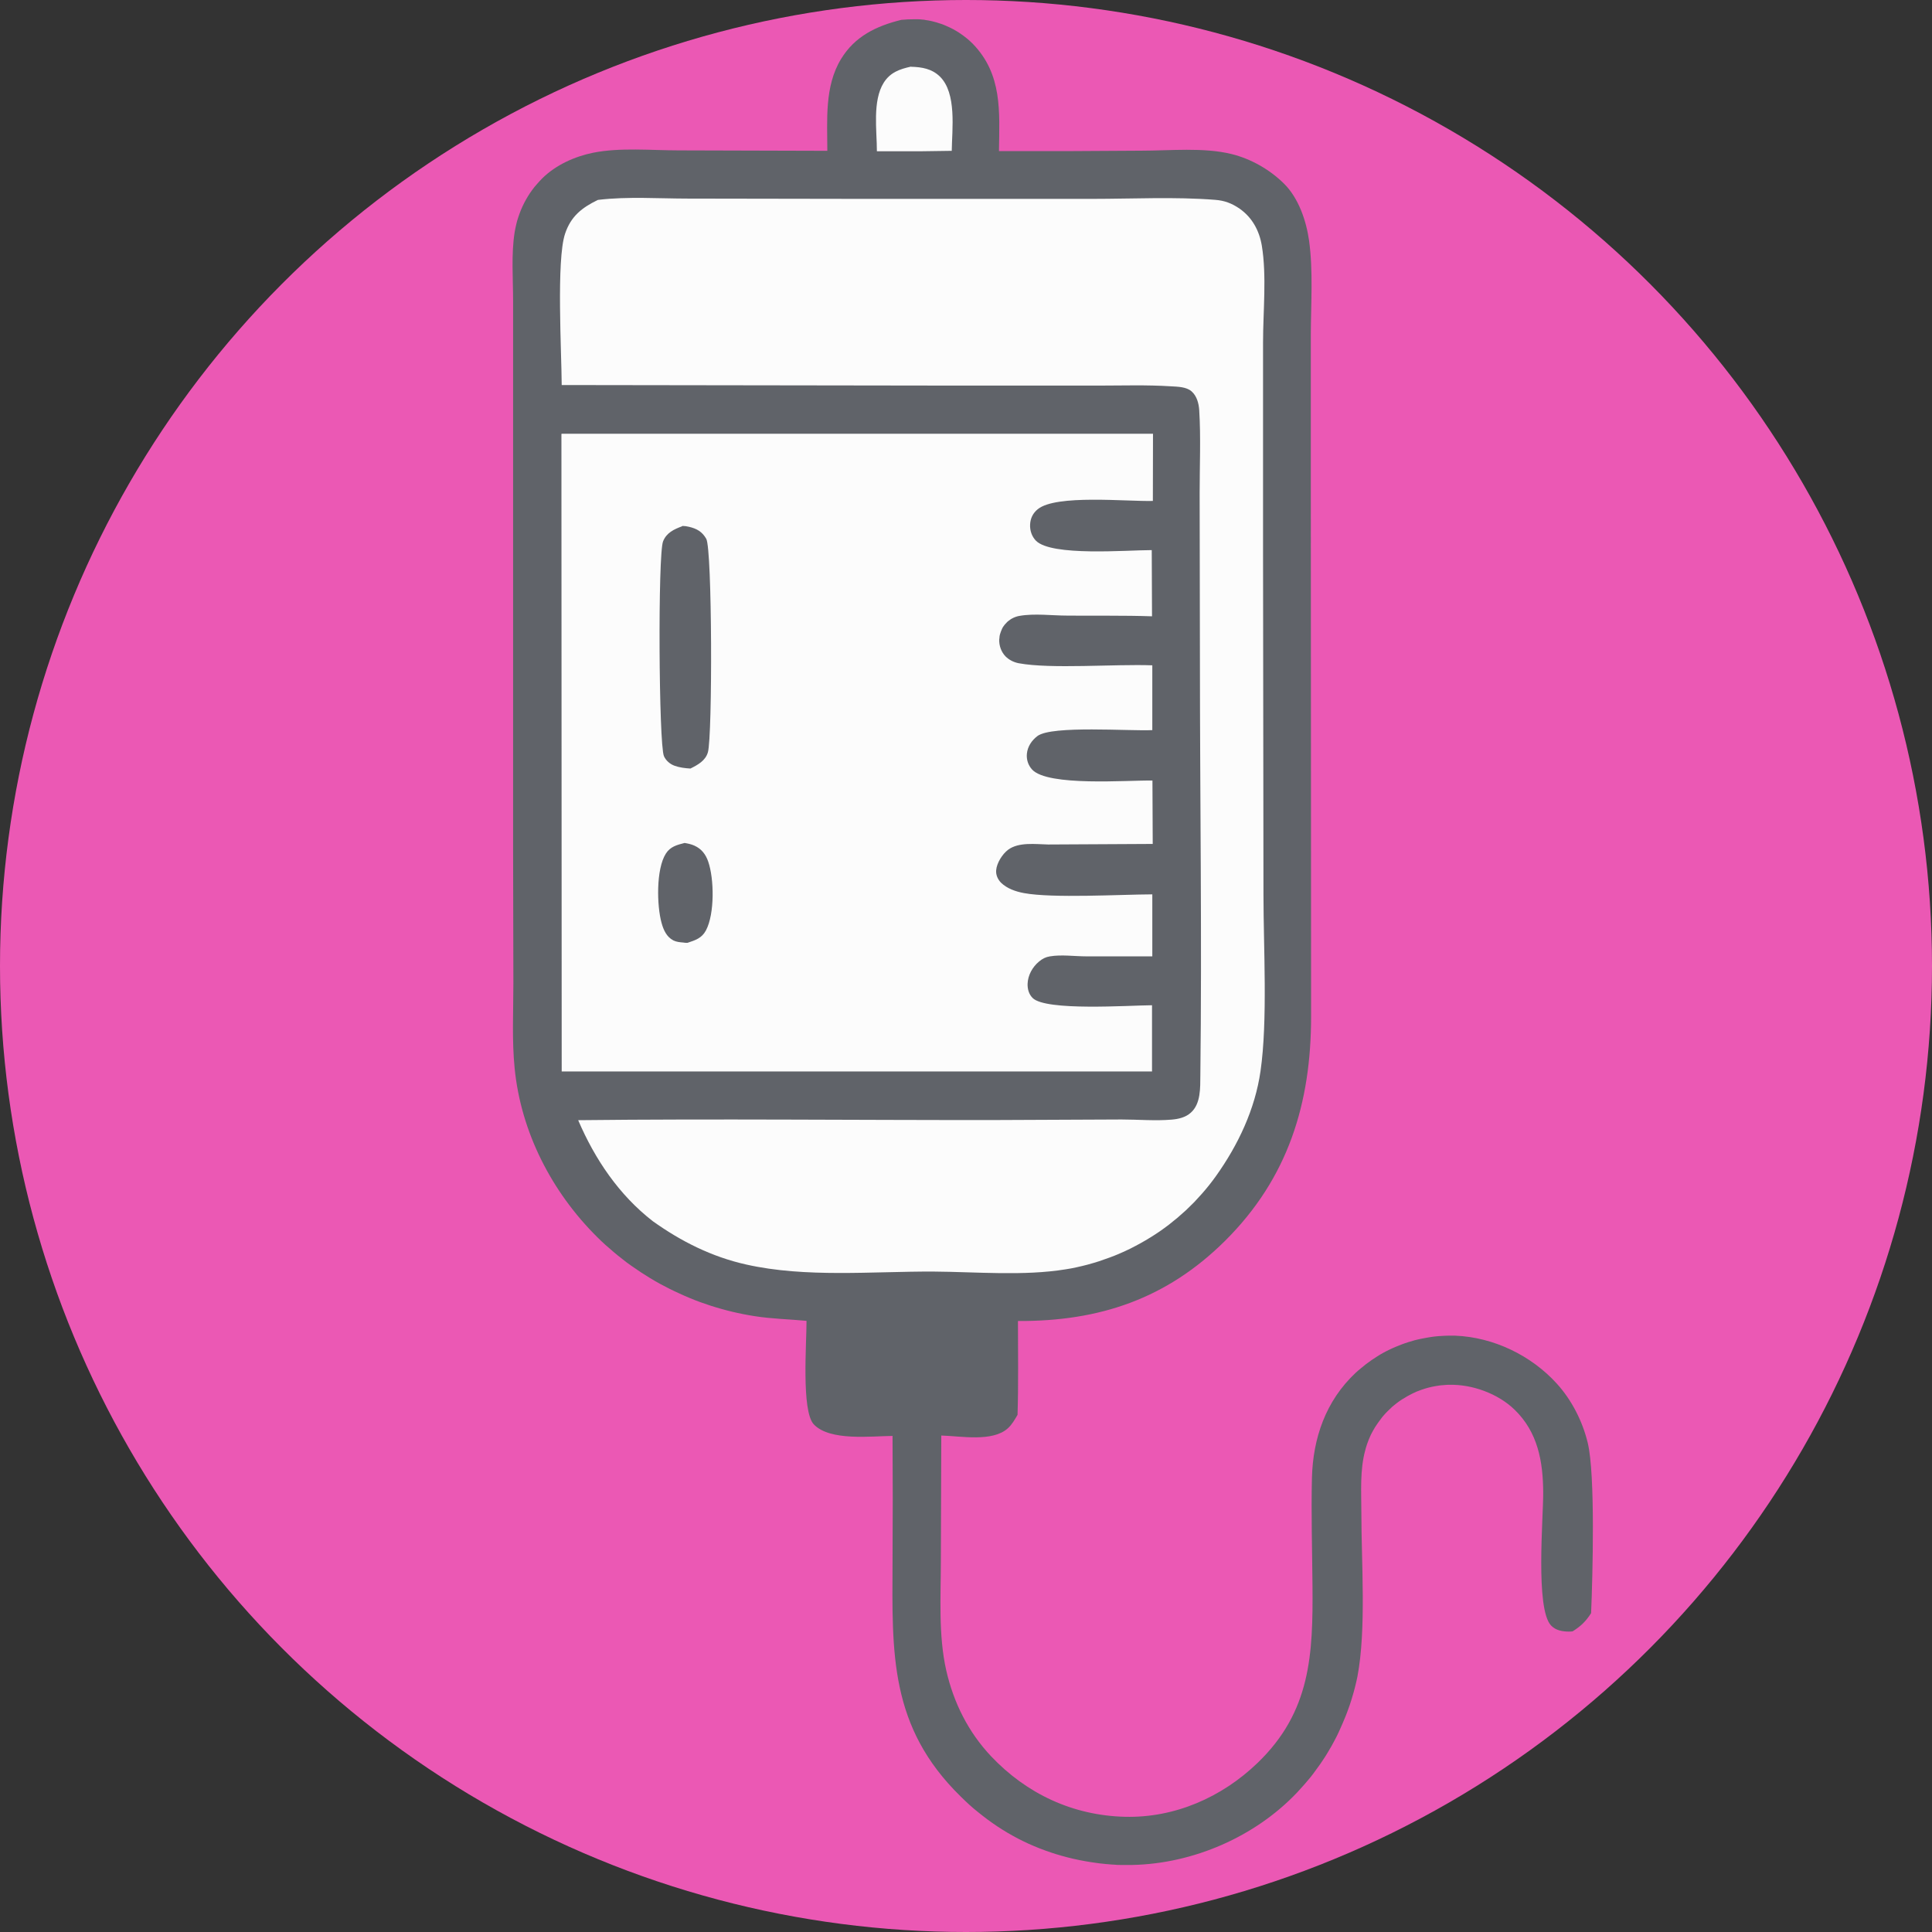 <?xml version="1.0" encoding="UTF-8"?><svg xmlns="http://www.w3.org/2000/svg" id="_1_COVER" data-name="1 COVER" viewBox="0 0 138.34 138.34" aria-hidden="true" width="138px" height="138px">
  <rect x="0" y="0" width="138.34" height="138.34" fill="#333333" stroke="none"/>
  <defs><linearGradient class="cerosgradient" data-cerosgradient="true" id="CerosGradient_id29aac75c8" gradientUnits="userSpaceOnUse" x1="50%" y1="100%" x2="50%" y2="0%"><stop offset="0%" stop-color="#d1d1d1"/><stop offset="100%" stop-color="#d1d1d1"/></linearGradient><linearGradient/>
    <style>
      .cls-1-6888e9f8d1185{
        fill: #eb58b4;
      }

      .cls-2-6888e9f8d1185{
        fill: #fcfcfc;
      }

      .cls-3-6888e9f8d1185{
        fill: #606369;
      }
    </style>
  </defs>
  <circle class="cls-1-6888e9f8d1185" cx="69.17" cy="69.17" r="69.17"/>
  <path class="cls-3-6888e9f8d1185" d="M64.56,1.42c.29-.03.59-.04.88-.04.1,0,.2,0,.29,0,.1,0,.2.01.29.02.1,0,.19.02.29.04.1.01.19.03.29.05.1.02.19.04.29.07.1.02.19.05.28.08.09.03.19.06.28.09.09.03.18.07.27.11.09.04.18.08.27.12.09.04.18.09.26.13.09.05.17.1.26.15.08.05.17.1.25.16.08.05.16.11.24.17.08.06.16.12.23.18.08.06.15.13.22.19.07.07.14.13.21.2,2.12,2.19,1.91,4.85,1.87,7.68,3.4.01,6.8,0,10.21-.03,2.04,0,4.45-.25,6.44.24,1.39.34,2.74,1.11,3.76,2.12,1.05,1.04,1.6,2.67,1.8,4.11.29,2.16.13,4.48.12,6.66v10.8s.02,38.07.02,38.07c0,6.23-1.65,11.57-6.15,16.05-4.2,4.17-9.02,5.78-14.84,5.75,0,2.24.04,4.48-.03,6.72-.19.33-.41.71-.69.96-1.1,1-3.37.56-4.77.52l-.03,8.9c0,2.6-.19,5.39.39,7.94.53,2.3,1.57,4.39,3.2,6.12,2.55,2.7,5.87,4.25,9.59,4.34,3.57.09,6.95-1.4,9.5-3.86,3.81-3.67,3.97-7.76,3.93-12.68-.02-2.57-.1-5.15-.04-7.71.07-2.86.99-5.53,3.12-7.53.12-.11.24-.22.37-.32.13-.1.25-.21.38-.31.13-.1.26-.19.4-.29.13-.09.27-.18.41-.27.14-.09.28-.17.42-.25.14-.08.29-.15.43-.22.15-.07.29-.14.44-.2.15-.06.3-.12.45-.18.15-.06.31-.11.46-.16s.31-.09.47-.14c.16-.04.32-.08.48-.11.16-.03.32-.06.48-.09.16-.03.32-.05.48-.07.16-.02.32-.03.49-.04.16-.01.33-.02.49-.02.16,0,.33,0,.49,0,2.74.11,5.44,1.41,7.28,3.44,1.07,1.18,1.84,2.7,2.21,4.24.55,2.27.35,9.55.24,12.19-.38.59-.73.93-1.32,1.3-.12.01-.1.02-.25.02-.48,0-.96-.08-1.3-.44-1.13-1.2-.55-7.72-.56-9.5-.01-2.24-.38-4.34-2.06-5.96-1.19-1.15-3.05-1.82-4.69-1.77-.08,0-.17,0-.25.01s-.17.01-.25.02c-.08,0-.17.02-.25.03-.08.01-.17.03-.25.04-.08.02-.17.03-.25.05-.08.02-.17.04-.25.06-.08.02-.16.05-.24.07-.08.03-.16.05-.24.08-.08.03-.16.06-.24.09-.08.03-.16.06-.23.1-.08.03-.15.07-.23.11-.08.04-.15.08-.23.12-.07.04-.15.08-.22.13-.07.04-.14.09-.22.13-.07.05-.14.09-.21.14-.07.05-.14.1-.2.15-.07.05-.13.11-.2.16-.07.05-.13.11-.19.17-.06.06-.12.12-.18.17-.06.06-.12.12-.18.18-.06.06-.11.12-.17.19-.06.06-.11.13-.16.2-.05.07-.1.13-.15.2-.05.07-.1.14-.15.21-.05.07-.09.14-.14.21-.04.07-.09.15-.13.22-.04.07-.08.15-.12.22-.04.08-.08.15-.11.23-.04.08-.07.15-.1.23-.03.08-.06.16-.09.24-.03.08-.06.16-.08.24-.03.08-.05.16-.07.24-.41,1.45-.29,3.06-.29,4.55,0,3.51.36,8.32-.28,11.69-.04.19-.08.39-.13.58-.05.19-.09.38-.15.58s-.11.38-.17.57c-.06.19-.12.38-.19.56-.07.19-.13.37-.21.56-.07.18-.15.37-.23.55-.08.18-.16.36-.24.54-.08.18-.17.36-.26.53-.09.18-.19.35-.28.52-.1.17-.2.34-.3.51-.1.17-.21.34-.32.5-.11.17-.22.33-.34.49-.11.16-.23.32-.35.48-.12.16-.24.31-.37.46-.13.15-.25.3-.39.45-.13.15-.27.29-.4.44-3,3.16-7.43,5.09-11.78,5.18-.14,0-.28,0-.43,0-.14,0-.28,0-.43,0-.14,0-.28,0-.43-.02-.14,0-.28-.02-.42-.03-.14-.01-.28-.02-.42-.04-.14-.01-.28-.03-.42-.05-.14-.02-.28-.04-.42-.06-.14-.02-.28-.05-.42-.07-.14-.03-.28-.05-.42-.08-.14-.03-.28-.06-.42-.09-.14-.03-.28-.07-.41-.1-.14-.04-.27-.07-.41-.11-.14-.04-.27-.08-.41-.12s-.27-.09-.4-.13c-.13-.05-.27-.09-.4-.14-.13-.05-.27-.1-.4-.15-.13-.05-.26-.11-.39-.16-.13-.06-.26-.11-.39-.17-.13-.06-.26-.12-.38-.18-.13-.06-.25-.13-.38-.19-.13-.07-.25-.13-.37-.2s-.25-.14-.37-.21c-.12-.07-.24-.15-.36-.22-.12-.08-.24-.15-.36-.23-.12-.08-.24-.16-.35-.24-.12-.08-.23-.16-.35-.25-.11-.08-.23-.17-.34-.26-.11-.09-.22-.17-.33-.26-.11-.09-.22-.18-.33-.27-.11-.09-.21-.19-.32-.28-.11-.1-.21-.19-.31-.29-.1-.1-.2-.2-.31-.3-5.11-5-4.91-10.27-4.88-16.79.02-3.01.02-6.02,0-9.03-1.51.01-4.49.39-5.64-.83-.9-.96-.51-5.85-.52-7.41-1.25-.12-2.49-.14-3.74-.34-.26-.04-.53-.09-.79-.14-.26-.05-.52-.11-.78-.17-.26-.06-.52-.13-.77-.2-.26-.07-.51-.15-.77-.23-.25-.08-.51-.17-.76-.26-.25-.09-.5-.19-.74-.29-.25-.1-.49-.21-.73-.32-.24-.11-.48-.22-.72-.34-.24-.12-.47-.24-.71-.37-.23-.13-.46-.26-.69-.4-.23-.14-.45-.28-.68-.43-.22-.15-.44-.3-.66-.45-.22-.15-.43-.31-.64-.48-.21-.16-.42-.33-.62-.5-.2-.17-.4-.35-.6-.52-.2-.18-.39-.36-.58-.55-3.26-3.23-5.47-7.52-5.92-12.1-.2-2-.09-4.09-.09-6.1l-.02-9.42v-30.28s0-9.12,0-9.12c0-1.61-.14-3.35.11-4.94.03-.18.07-.36.11-.54.04-.18.09-.36.15-.53.06-.18.12-.35.19-.52.07-.17.15-.34.23-.5s.18-.33.27-.48.2-.31.31-.46c.11-.15.22-.29.35-.43.12-.14.25-.28.38-.41.97-.95,2.3-1.55,3.62-1.82,1.93-.39,4.19-.17,6.16-.17l10.62.03c0-2.2-.21-4.61.98-6.57.99-1.63,2.53-2.37,4.33-2.81Z"/>
  <path class="cls-2-6888e9f8d1185" d="M65.23,4.78c.78.02,1.49.14,2.07.7,1.22,1.2.87,3.77.85,5.32l-2.13.03h-3.23c0-1.49-.33-3.6.49-4.91.47-.74,1.14-.97,1.95-1.15Z"/>
  <path class="cls-2-6888e9f8d1185" d="M42.85,14.31c2.09-.25,4.32-.09,6.44-.09l12.31.02h16.59c2.91,0,5.94-.16,8.83.07.66.05,1.19.25,1.74.63.9.63,1.41,1.57,1.59,2.64.36,2.16.09,4.73.09,6.93v15.18s.03,24.36.03,24.36c0,3.79.31,9.03-.21,12.64-.39,2.73-1.6,5.29-3.19,7.52-.16.22-.32.44-.49.65-.17.21-.34.42-.52.62s-.36.4-.55.6c-.19.19-.38.38-.58.57-.2.18-.4.36-.61.54-.21.17-.42.34-.63.51-.21.16-.43.32-.66.48-.22.15-.45.3-.68.44-.23.14-.46.28-.7.41-.24.13-.48.26-.72.38-.24.12-.49.23-.74.34-.25.11-.5.21-.75.3-.25.09-.51.18-.77.27-.26.08-.52.16-.78.23s-.52.13-.79.19c-.26.06-.53.11-.8.15-3.01.49-6.39.18-9.45.16-4.36-.02-9.16.46-13.44-.51-2.45-.55-4.64-1.65-6.67-3.1-2.42-1.88-4.14-4.43-5.34-7.23,9.92-.11,19.86,0,29.78-.01l9.13-.04c1.17,0,2.42.11,3.58.01.49-.04,1.01-.16,1.38-.5.72-.64.67-1.78.68-2.67.12-9.93-.03-19.88-.03-29.81l-.02-11.9c0-1.96.09-3.97-.03-5.92-.03-.48-.17-1.01-.54-1.34-.38-.34-1.01-.34-1.5-.37-1.72-.11-3.49-.05-5.22-.05h-9.79s-28.6-.04-28.6-.04c-.01-2.36-.39-8.94.24-10.83.42-1.26,1.21-1.87,2.34-2.42Z"/>
  <path class="cls-2-6888e9f8d1185" d="M40.24,31.06h42.32s-.01,4.81-.01,4.81c-1.87.05-6.93-.48-8.24.59-.35.28-.53.66-.55,1.1-.02.43.12.85.42,1.16,1.13,1.13,6.47.67,8.29.67l.02,4.74c-2.02-.07-4.04-.03-6.06-.05-1.09,0-2.36-.17-3.43.02-.07.01-.14.03-.21.05-.07.02-.14.05-.21.08-.07.03-.13.07-.19.1-.06.04-.12.08-.18.13-.05.04-.1.08-.14.13-.04.05-.09.09-.13.14s-.08.1-.11.15c-.03.05-.07.11-.09.17s-.05.12-.07.17c-.02.06-.04.12-.06.18-.02.06-.03.12-.04.19,0,.06-.01.13-.02.19-.02.44.14.9.45,1.22.26.26.59.42.94.49,2.31.43,6.89.05,9.57.15v4.64c-1.62.08-7.18-.35-8.22.42-.41.31-.71.75-.76,1.27-.04.42.09.82.37,1.13,1.13,1.23,6.82.76,8.62.79l.02,4.54-7.49.04c-.9-.02-2.11-.19-2.87.38-.41.31-.81.95-.85,1.46-.03.33.11.65.34.89.44.43,1.06.64,1.65.75,2.05.38,6.89.1,9.19.09v4.44s-4.71,0-4.71,0c-.84,0-1.8-.14-2.62,0-.31.05-.54.17-.78.37-.47.39-.8.98-.82,1.6-.01.37.09.74.36,1.01.95.95,6.86.53,8.55.52v4.74s-42.27,0-42.27,0l-.02-45.65Z"/>
  <path class="cls-3-6888e9f8d1185" d="M49.02,60.36c.24.04.48.09.7.19.51.23.81.62.99,1.14.43,1.23.47,3.74-.16,4.93-.3.56-.75.7-1.32.89-.04,0-.08,0-.11,0-.06,0-.12-.01-.19-.02-.24-.02-.49-.04-.71-.15-.49-.25-.71-.75-.85-1.26-.34-1.22-.4-3.85.31-4.96.32-.5.79-.62,1.34-.76Z"/>
  <path class="cls-3-6888e9f8d1185" d="M48.85,37.66c.17,0,.32.02.48.06.56.13.95.35,1.24.86.43.73.45,14.11.12,15.28-.17.61-.73.91-1.25,1.17-.38-.02-.78-.07-1.14-.2-.33-.12-.62-.37-.76-.69-.37-.86-.44-14.47-.06-15.38.25-.62.78-.86,1.37-1.08Z"/>
</svg>